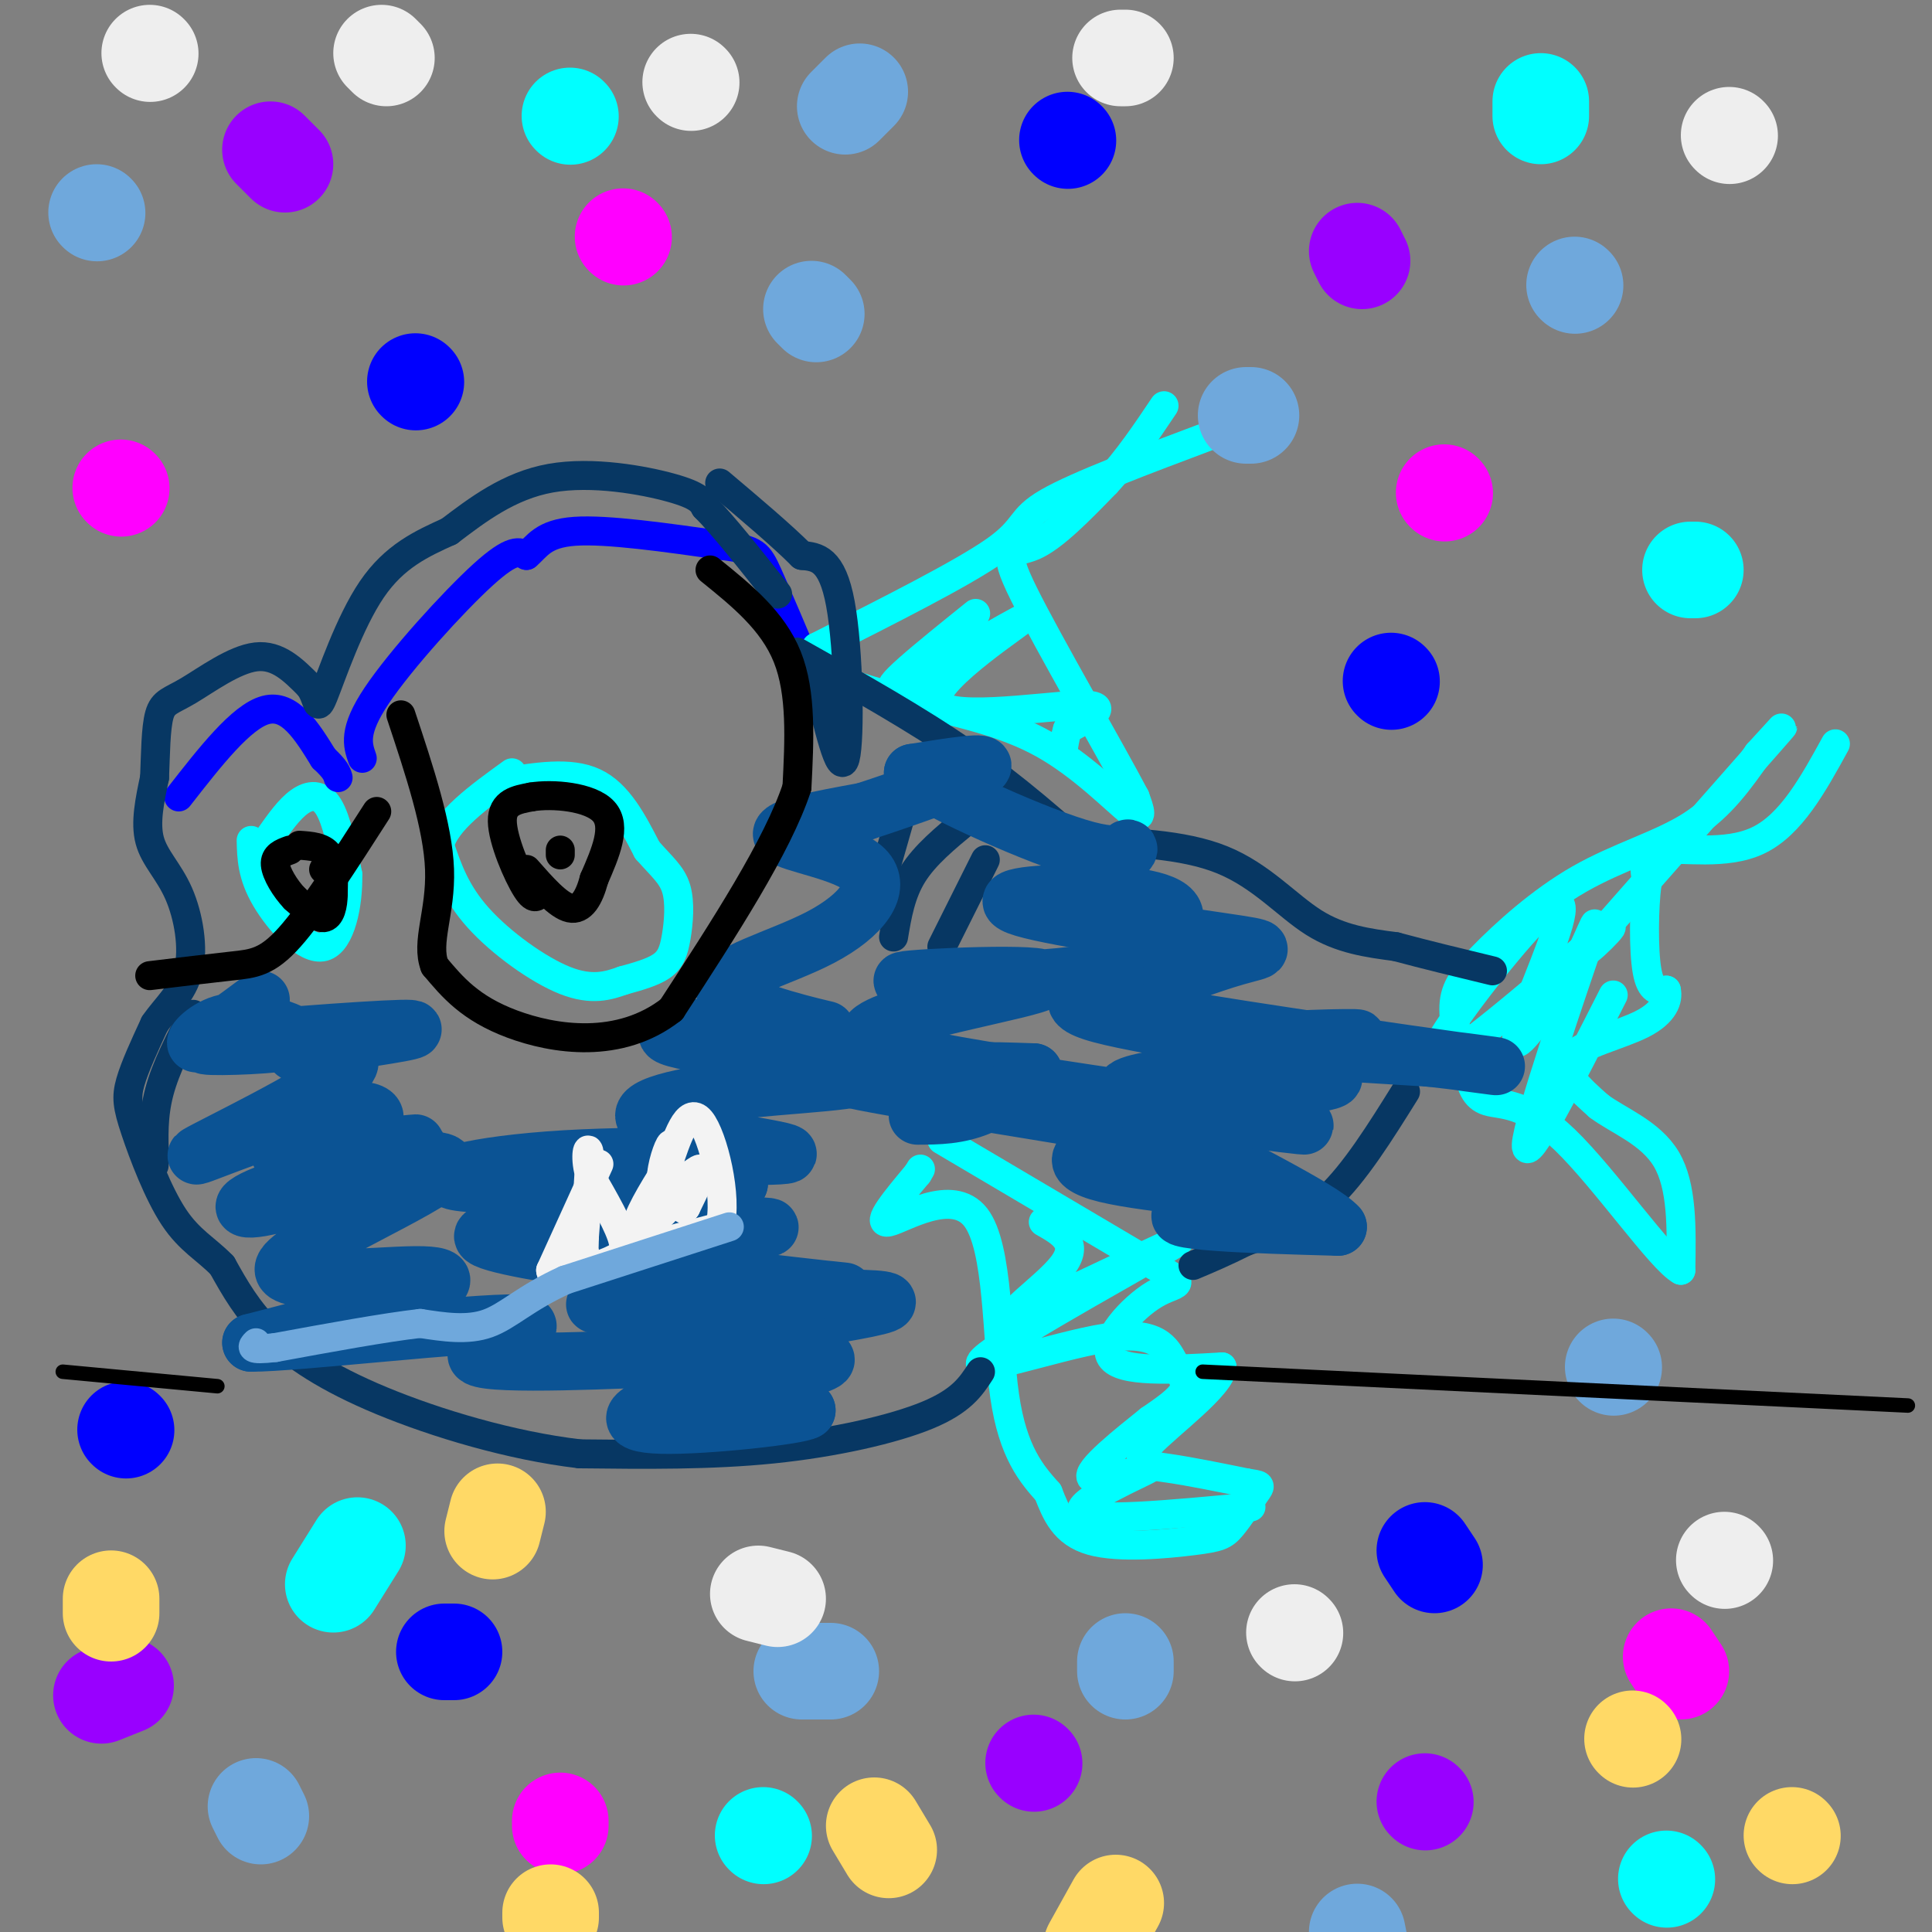 <svg viewBox='0 0 400 400' version='1.1' xmlns='http://www.w3.org/2000/svg' xmlns:xlink='http://www.w3.org/1999/xlink'><rect x="0" y="0" width="400" height="400" fill="#808080" stroke="none"/><g fill='none' stroke='#00ffff' stroke-width='6' stroke-linecap='round' stroke-linejoin='round'><path d='M104,162c7.000,-1.167 14.000,-2.333 19,0c5.000,2.333 8.000,8.167 11,14'/><path d='M134,176c3.038,3.458 5.134,5.102 6,8c0.866,2.898 0.502,7.049 0,10c-0.502,2.951 -1.144,4.700 -3,6c-1.856,1.300 -4.928,2.150 -8,3'/><path d='M129,203c-2.976,1.060 -6.417,2.208 -12,0c-5.583,-2.208 -13.310,-7.774 -18,-13c-4.690,-5.226 -6.345,-10.113 -8,-15'/><path d='M91,175c1.167,-5.000 8.083,-10.000 15,-15'/><path d='M56,173c1.956,-2.756 3.911,-5.511 6,-7c2.089,-1.489 4.311,-1.711 6,1c1.689,2.711 2.844,8.356 4,14'/><path d='M72,181c0.167,6.012 -1.417,14.042 -5,15c-3.583,0.958 -9.167,-5.155 -12,-10c-2.833,-4.845 -2.917,-8.423 -3,-12'/></g>
<g fill='none' stroke='#0000ff' stroke-width='6' stroke-linecap='round' stroke-linejoin='round'><path d='M37,165c6.500,-8.333 13.000,-16.667 18,-18c5.000,-1.333 8.500,4.333 12,10'/><path d='M67,157c2.500,2.333 2.750,3.167 3,4'/><path d='M75,157c-0.978,-2.800 -1.956,-5.600 3,-13c4.956,-7.400 15.844,-19.400 22,-25c6.156,-5.600 7.578,-4.800 9,-4'/><path d='M109,115c2.244,-1.867 3.356,-4.533 10,-5c6.644,-0.467 18.822,1.267 31,3'/><path d='M150,113c6.422,0.867 6.978,1.533 9,6c2.022,4.467 5.511,12.733 9,21'/><path d='M168,140c1.500,3.500 0.750,1.750 0,0'/></g>
<g fill='none' stroke='#00ffff' stroke-width='6' stroke-linecap='round' stroke-linejoin='round'><path d='M251,90c-13.956,5.244 -27.911,10.489 -34,14c-6.089,3.511 -4.311,5.289 -11,10c-6.689,4.711 -21.844,12.356 -37,20'/><path d='M169,134c-2.834,5.273 8.581,8.455 19,11c10.419,2.545 19.844,4.455 28,9c8.156,4.545 15.045,11.727 18,14c2.955,2.273 1.978,-0.364 1,-3'/><path d='M235,165c-4.988,-9.524 -17.958,-31.833 -23,-42c-5.042,-10.167 -2.155,-8.190 2,-10c4.155,-1.810 9.577,-7.405 15,-13'/><path d='M229,100c4.500,-4.833 8.250,-10.417 12,-16'/><path d='M202,127c-10.486,8.440 -20.973,16.880 -16,15c4.973,-1.880 25.405,-14.081 26,-14c0.595,0.081 -18.648,12.445 -18,17c0.648,4.555 21.185,1.301 29,1c7.815,-0.301 2.907,2.349 -2,5'/><path d='M221,151c-0.500,1.667 -0.750,3.333 -1,5'/><path d='M380,154c-4.600,8.378 -9.200,16.756 -16,20c-6.800,3.244 -15.800,1.356 -20,2c-4.200,0.644 -3.600,3.822 -3,7'/><path d='M341,183c-0.644,4.911 -0.756,13.689 0,18c0.756,4.311 2.378,4.156 4,4'/><path d='M345,205c0.452,1.905 -0.417,4.667 -5,7c-4.583,2.333 -12.881,4.238 -15,7c-2.119,2.762 1.940,6.381 6,10'/><path d='M331,229c3.911,2.978 10.689,5.422 14,11c3.311,5.578 3.156,14.289 3,23'/><path d='M348,263c-4.060,-2.143 -15.708,-19.000 -24,-27c-8.292,-8.000 -13.226,-7.143 -16,-8c-2.774,-0.857 -3.387,-3.429 -4,-6'/><path d='M304,222c-1.424,-3.431 -2.984,-9.008 -3,-13c-0.016,-3.992 1.511,-6.400 6,-11c4.489,-4.600 11.939,-11.392 20,-16c8.061,-4.608 16.732,-7.031 23,-11c6.268,-3.969 10.134,-9.485 14,-15'/><path d='M364,156c4.267,-4.644 7.933,-8.756 2,-2c-5.933,6.756 -21.467,24.378 -37,42'/><path d='M329,196c-2.814,3.867 8.651,-7.464 3,-3c-5.651,4.464 -28.417,24.724 -34,27c-5.583,2.276 6.019,-13.431 14,-23c7.981,-9.569 12.341,-12.999 11,-7c-1.341,5.999 -8.383,21.428 -9,25c-0.617,3.572 5.192,-4.714 11,-13'/><path d='M325,202c3.595,-6.464 7.083,-16.125 4,-7c-3.083,9.125 -12.738,37.036 -13,42c-0.262,4.964 8.869,-13.018 18,-31'/><path d='M195,236c0.000,0.000 44.000,26.000 44,26'/><path d='M239,262c7.619,4.631 4.667,3.208 0,6c-4.667,2.792 -11.048,9.798 -9,13c2.048,3.202 12.524,2.601 23,2'/><path d='M253,283c0.119,3.667 -11.083,11.833 -15,16c-3.917,4.167 -0.548,4.333 4,5c4.548,0.667 10.274,1.833 16,3'/><path d='M258,307c3.184,0.532 3.143,0.364 2,2c-1.143,1.636 -3.389,5.078 -5,7c-1.611,1.922 -2.588,2.325 -8,3c-5.412,0.675 -15.261,1.621 -21,0c-5.739,-1.621 -7.370,-5.811 -9,-10'/><path d='M217,309c-3.373,-3.786 -7.306,-8.252 -9,-20c-1.694,-11.748 -1.148,-30.778 -6,-37c-4.852,-6.222 -15.100,0.365 -18,1c-2.900,0.635 1.550,-4.683 6,-10'/><path d='M190,243c1.000,-1.667 0.500,-0.833 0,0'/><path d='M216,253c3.796,2.154 7.592,4.307 4,9c-3.592,4.693 -14.573,11.924 -7,9c7.573,-2.924 33.698,-16.003 31,-14c-2.698,2.003 -34.220,19.086 -40,24c-5.780,4.914 14.183,-2.343 25,-4c10.817,-1.657 12.489,2.285 14,5c1.511,2.715 2.860,4.204 2,6c-0.860,1.796 -3.930,3.898 -7,6'/><path d='M238,294c-4.863,3.914 -13.520,10.699 -12,12c1.520,1.301 13.217,-2.880 12,-2c-1.217,0.880 -15.348,6.823 -14,9c1.348,2.177 18.174,0.589 35,-1'/></g>
<g fill='none' stroke='#073763' stroke-width='6' stroke-linecap='round' stroke-linejoin='round'><path d='M291,226c-5.250,8.417 -10.500,16.833 -16,22c-5.500,5.167 -11.250,7.083 -17,9'/><path d='M258,257c-4.667,2.333 -7.833,3.667 -11,5'/><path d='M203,284c-1.978,3.044 -3.956,6.089 -11,9c-7.044,2.911 -19.156,5.689 -32,7c-12.844,1.311 -26.422,1.156 -40,1'/><path d='M120,301c-14.214,-1.667 -29.750,-6.333 -41,-11c-11.250,-4.667 -18.214,-9.333 -23,-14c-4.786,-4.667 -7.393,-9.333 -10,-14'/><path d='M46,262c-3.359,-3.461 -6.756,-5.113 -10,-10c-3.244,-4.887 -6.335,-13.008 -8,-18c-1.665,-4.992 -1.904,-6.855 -1,-10c0.904,-3.145 2.952,-7.573 5,-12'/><path d='M32,212c2.381,-3.512 5.834,-6.292 7,-11c1.166,-4.708 0.045,-11.344 -2,-16c-2.045,-4.656 -5.013,-7.330 -6,-11c-0.987,-3.670 0.006,-8.335 1,-13'/><path d='M32,161c0.206,-4.783 0.220,-10.241 1,-13c0.780,-2.759 2.325,-2.820 6,-5c3.675,-2.180 9.478,-6.480 14,-7c4.522,-0.520 7.761,2.740 11,6'/><path d='M64,142c1.976,2.548 1.417,5.917 3,2c1.583,-3.917 5.310,-15.119 10,-22c4.690,-6.881 10.345,-9.440 16,-12'/><path d='M93,110c5.821,-4.417 12.375,-9.458 21,-11c8.625,-1.542 19.321,0.417 25,2c5.679,1.583 6.339,2.792 7,4'/><path d='M146,105c3.667,3.667 9.333,10.833 15,18'/><path d='M223,174c10.933,0.356 21.867,0.711 30,4c8.133,3.289 13.467,9.511 19,13c5.533,3.489 11.267,4.244 17,5'/><path d='M289,196c6.167,1.667 13.083,3.333 20,5'/><path d='M227,178c-8.333,-7.417 -16.667,-14.833 -27,-22c-10.333,-7.167 -22.667,-14.083 -35,-21'/><path d='M187,167c0.000,0.000 -6.000,21.000 -6,21'/><path d='M200,170c-4.250,3.500 -8.500,7.000 -11,11c-2.500,4.000 -3.250,8.500 -4,13'/><path d='M204,178c0.000,0.000 -9.000,18.000 -9,18'/><path d='M169,140c2.467,10.511 4.933,21.022 6,17c1.067,-4.022 0.733,-22.578 -1,-32c-1.733,-9.422 -4.867,-9.711 -8,-10'/><path d='M166,115c-4.167,-4.167 -10.583,-9.583 -17,-15'/><path d='M40,210c-2.833,5.500 -5.667,11.000 -7,16c-1.333,5.000 -1.167,9.500 -1,14'/><path d='M32,240c-0.167,2.333 -0.083,1.167 0,0'/></g>
<g fill='none' stroke='#0b5394' stroke-width='12' stroke-linecap='round' stroke-linejoin='round'><path d='M54,207c-5.741,4.265 -11.481,8.530 -13,9c-1.519,0.470 1.184,-2.854 5,-4c3.816,-1.146 8.743,-0.114 12,1c3.257,1.114 4.842,2.309 -1,3c-5.842,0.691 -19.111,0.878 -13,0c6.111,-0.878 31.603,-2.822 39,-3c7.397,-0.178 -3.302,1.411 -14,3'/><path d='M69,216c-4.870,0.986 -10.045,1.951 -7,2c3.045,0.049 14.310,-0.818 9,4c-5.310,4.818 -27.196,15.321 -30,17c-2.804,1.679 13.475,-5.468 24,-8c10.525,-2.532 15.295,-0.451 11,2c-4.295,2.451 -17.656,5.272 -18,6c-0.344,0.728 12.328,-0.636 25,-2'/><path d='M83,237c4.347,-0.394 2.715,-0.378 3,0c0.285,0.378 2.488,1.118 -4,4c-6.488,2.882 -21.666,7.907 -28,9c-6.334,1.093 -3.823,-1.744 8,-5c11.823,-3.256 32.958,-6.930 30,-3c-2.958,3.930 -30.009,15.466 -33,20c-2.991,4.534 18.079,2.067 27,2c8.921,-0.067 5.692,2.267 -2,5c-7.692,2.733 -19.846,5.867 -32,9'/><path d='M52,278c8.628,0.062 46.199,-4.284 55,-4c8.801,0.284 -11.166,5.198 -8,7c3.166,1.802 29.467,0.493 42,0c12.533,-0.493 11.297,-0.171 6,2c-5.297,2.171 -14.656,6.192 -12,8c2.656,1.808 17.328,1.404 32,1'/><path d='M167,292c-1.468,1.067 -21.136,3.233 -30,3c-8.864,-0.233 -6.922,-2.866 5,-6c11.922,-3.134 33.824,-6.768 28,-8c-5.824,-1.232 -39.376,-0.063 -36,-2c3.376,-1.937 43.679,-6.982 49,-9c5.321,-2.018 -24.339,-1.009 -54,0'/><path d='M129,270c-9.214,0.094 -5.247,0.328 -3,-1c2.247,-1.328 2.776,-4.220 17,-4c14.224,0.220 42.143,3.551 28,2c-14.143,-1.551 -70.348,-7.983 -71,-11c-0.652,-3.017 54.247,-2.620 59,-2c4.753,0.620 -40.642,1.463 -50,0c-9.358,-1.463 17.321,-5.231 44,-9'/><path d='M153,245c-5.934,-1.086 -42.768,0.698 -55,0c-12.232,-0.698 0.139,-3.877 19,-5c18.861,-1.123 44.211,-0.191 46,-1c1.789,-0.809 -19.982,-3.358 -27,-6c-7.018,-2.642 0.717,-5.378 14,-7c13.283,-1.622 32.115,-2.129 28,-4c-4.115,-1.871 -31.176,-5.106 -38,-7c-6.824,-1.894 6.588,-2.447 20,-3'/><path d='M160,212c6.835,0.123 13.924,1.931 10,1c-3.924,-0.931 -18.861,-4.600 -20,-8c-1.139,-3.400 11.519,-6.530 20,-11c8.481,-4.470 12.783,-10.280 9,-14c-3.783,-3.720 -15.652,-5.348 -17,-7c-1.348,-1.652 7.826,-3.326 17,-5'/><path d='M179,168c8.600,-2.822 21.600,-7.378 24,-9c2.400,-1.622 -5.800,-0.311 -14,1'/><path d='M189,160c5.452,3.964 26.083,13.375 36,16c9.917,2.625 9.119,-1.536 8,0c-1.119,1.536 -2.560,8.768 -4,16'/><path d='M229,192c1.355,3.043 6.743,2.652 8,4c1.257,1.348 -1.618,4.435 -15,6c-13.382,1.565 -37.271,1.607 -35,1c2.271,-0.607 30.701,-1.864 29,0c-1.701,1.864 -33.535,6.848 -36,11c-2.465,4.152 24.439,7.472 32,9c7.561,1.528 -4.219,1.264 -16,1'/><path d='M196,224c-10.386,-0.501 -28.350,-2.255 -17,0c11.350,2.255 52.015,8.519 65,11c12.985,2.481 -1.710,1.179 -11,2c-9.290,0.821 -13.174,3.764 -4,6c9.174,2.236 31.408,3.764 35,5c3.592,1.236 -11.456,2.179 -17,3c-5.544,0.821 -1.584,1.520 5,2c6.584,0.480 15.792,0.740 25,1'/><path d='M277,254c-3.229,-3.748 -23.800,-13.619 -31,-18c-7.200,-4.381 -1.029,-3.273 1,-4c2.029,-0.727 -0.083,-3.290 7,-5c7.083,-1.710 23.362,-2.569 22,-4c-1.362,-1.431 -20.365,-3.435 -19,-5c1.365,-1.565 23.098,-2.691 24,-3c0.902,-0.309 -19.028,0.197 -20,1c-0.972,0.803 17.014,1.901 35,3'/><path d='M296,219c10.768,1.193 20.188,2.677 8,1c-12.188,-1.677 -45.985,-6.514 -60,-9c-14.015,-2.486 -8.247,-2.623 -7,-3c1.247,-0.377 -2.026,-0.996 1,-3c3.026,-2.004 12.350,-5.393 18,-7c5.650,-1.607 7.627,-1.431 -3,-3c-10.627,-1.569 -33.859,-4.885 -41,-7c-7.141,-2.115 1.808,-3.031 11,-3c9.192,0.031 18.626,1.009 20,4c1.374,2.991 -5.313,7.996 -12,13'/><path d='M231,202c-5.532,3.350 -13.363,5.226 -3,8c10.363,2.774 38.921,6.445 37,9c-1.921,2.555 -34.319,3.994 -32,7c2.319,3.006 39.355,7.578 37,7c-2.355,-0.578 -44.101,-6.308 -60,-9c-15.899,-2.692 -5.949,-2.346 4,-2'/><path d='M214,222c-1.244,1.156 -6.356,5.044 -11,7c-4.644,1.956 -8.822,1.978 -13,2'/></g>
<g fill='none' stroke='#f3f3f3' stroke-width='6' stroke-linecap='round' stroke-linejoin='round'><path d='M124,241c0.000,0.000 -10.000,22.000 -10,22'/><path d='M114,263c0.333,3.310 6.167,0.583 10,-1c3.833,-1.583 5.667,-2.024 5,-5c-0.667,-2.976 -3.833,-8.488 -7,-14'/><path d='M122,243c-1.044,-3.822 -0.156,-6.378 0,-4c0.156,2.378 -0.422,9.689 -1,17'/><path d='M121,256c-0.156,4.111 -0.044,5.889 0,6c0.044,0.111 0.022,-1.444 0,-3'/><path d='M134,258c0.000,0.000 15.000,-4.000 15,-4'/><path d='M149,254c1.756,-5.956 -1.356,-18.844 -4,-22c-2.644,-3.156 -4.822,3.422 -7,10'/><path d='M138,242c-2.881,4.488 -6.583,10.708 -6,12c0.583,1.292 5.452,-2.345 7,-5c1.548,-2.655 -0.226,-4.327 -2,-6'/><path d='M137,243c0.249,-2.845 1.871,-6.959 2,-6c0.129,0.959 -1.234,6.989 0,8c1.234,1.011 5.067,-2.997 6,-3c0.933,-0.003 -1.033,3.998 -3,8'/><path d='M142,250c-0.667,1.000 -0.833,-0.500 -1,-2'/></g>
<g fill='none' stroke='#6fa8dc' stroke-width='6' stroke-linecap='round' stroke-linejoin='round'><path d='M151,254c0.000,0.000 -34.000,11.000 -34,11'/><path d='M117,265c-8.222,3.711 -11.778,7.489 -16,9c-4.222,1.511 -9.111,0.756 -14,0'/><path d='M87,274c-7.333,0.833 -18.667,2.917 -30,5'/><path d='M57,279c-5.667,0.667 -4.833,-0.167 -4,-1'/></g>
<g fill='none' stroke='#9900ff' stroke-width='20' stroke-linecap='round' stroke-linejoin='round'><path d='M56,31c0.000,0.000 3.000,3.000 3,3'/><path d='M281,52c0.000,0.000 1.000,2.000 1,2'/><path d='M21,351c0.000,0.000 5.000,-2.000 5,-2'/><path d='M214,365c0.000,0.000 0.100,0.100 0.1,0.1'/><path d='M295,373c0.000,0.000 0.100,0.100 0.1,0.1'/></g>
<g fill='none' stroke='#ff00ff' stroke-width='20' stroke-linecap='round' stroke-linejoin='round'><path d='M129,49c0.000,0.000 0.100,0.100 0.1,0.1'/><path d='M299,102c0.000,0.000 0.100,0.100 0.1,0.1'/><path d='M25,101c0.000,0.000 0.100,0.100 0.1,0.1'/><path d='M348,346c0.000,0.000 -2.000,-3.000 -2,-3'/><path d='M116,378c0.000,0.000 0.000,-1.000 0,-1'/></g>
<g fill='none' stroke='#000000' stroke-width='6' stroke-linecap='round' stroke-linejoin='round'><path d='M112,184c-0.578,1.444 -1.156,2.889 -3,0c-1.844,-2.889 -4.956,-10.111 -5,-14c-0.044,-3.889 2.978,-4.444 6,-5'/><path d='M110,165c4.356,-0.733 12.244,-0.067 15,3c2.756,3.067 0.378,8.533 -2,14'/><path d='M123,182c-1.022,3.867 -2.578,6.533 -5,6c-2.422,-0.533 -5.711,-4.267 -9,-8'/><path d='M116,176c0.000,0.000 0.000,1.000 0,1'/><path d='M62,175c2.417,0.167 4.833,0.333 6,2c1.167,1.667 1.083,4.833 1,8'/><path d='M69,185c-0.022,2.533 -0.578,4.867 -2,5c-1.422,0.133 -3.711,-1.933 -6,-4'/><path d='M61,186c-1.956,-2.044 -3.844,-5.156 -4,-7c-0.156,-1.844 1.422,-2.422 3,-3'/><path d='M67,180c0.000,0.000 0.100,0.100 0.1,0.1'/><path d='M147,118c6.500,5.250 13.000,10.500 16,18c3.000,7.500 2.500,17.250 2,27'/><path d='M165,163c-4.000,12.167 -15.000,29.083 -26,46'/><path d='M139,209c-10.667,8.356 -24.333,6.244 -33,3c-8.667,-3.244 -12.333,-7.622 -16,-12'/><path d='M90,200c-1.911,-4.889 1.311,-11.111 1,-20c-0.311,-8.889 -4.156,-20.444 -8,-32'/><path d='M78,168c-6.644,10.356 -13.289,20.711 -18,26c-4.711,5.289 -7.489,5.511 -12,6c-4.511,0.489 -10.756,1.244 -17,2'/></g>
<g fill='none' stroke='#0000ff' stroke-width='20' stroke-linecap='round' stroke-linejoin='round'><path d='M288,141c0.000,0.000 0.100,0.100 0.1,0.1'/><path d='M221,29c0.000,0.000 0.100,0.100 0.1,0.1'/><path d='M86,79c0.000,0.000 0.100,0.100 0.1,0.1'/><path d='M26,296c0.000,0.000 0.100,0.100 0.1,0.1'/><path d='M92,342c0.000,0.000 2.000,0.000 2,0'/><path d='M297,324c0.000,0.000 -2.000,-3.000 -2,-3'/></g>
<g fill='none' stroke='#6fa8dc' stroke-width='20' stroke-linecap='round' stroke-linejoin='round'><path d='M334,283c0.000,0.000 0.100,0.100 0.1,0.1'/><path d='M233,346c0.000,0.000 0.000,-2.000 0,-2'/><path d='M282,405c0.000,0.000 -1.000,-5.000 -1,-5'/><path d='M172,346c0.000,0.000 -6.000,0.000 -6,0'/><path d='M54,376c0.000,0.000 -1.000,-2.000 -1,-2'/><path d='M258,86c0.000,0.000 1.000,0.000 1,0'/><path d='M326,59c0.000,0.000 0.100,0.100 0.1,0.1'/><path d='M178,19c0.000,0.000 -3.000,3.000 -3,3'/><path d='M169,65c0.000,0.000 -1.000,-1.000 -1,-1'/><path d='M20,44c0.000,0.000 0.100,0.100 0.1,0.1'/></g>
<g fill='none' stroke='#00ffff' stroke-width='20' stroke-linecap='round' stroke-linejoin='round'><path d='M319,21c0.000,0.000 0.000,3.000 0,3'/><path d='M351,118c0.000,0.000 -1.000,0.000 -1,0'/><path d='M118,24c0.000,0.000 0.100,0.100 0.1,0.1'/><path d='M74,320c0.000,0.000 -5.000,8.000 -5,8'/><path d='M158,380c0.000,0.000 0.100,0.100 0.1,0.1'/><path d='M345,389c0.000,0.000 0.100,0.100 0.1,0.1'/></g>
<g fill='none' stroke='#ffd966' stroke-width='20' stroke-linecap='round' stroke-linejoin='round'><path d='M23,334c0.000,0.000 0.000,-3.000 0,-3'/><path d='M103,313c0.000,0.000 -1.000,4.000 -1,4'/><path d='M114,397c0.000,0.000 0.000,-1.000 0,-1'/><path d='M181,378c0.000,0.000 3.000,5.000 3,5'/><path d='M226,403c0.000,0.000 5.000,-9.000 5,-9'/><path d='M338,360c0.000,0.000 0.100,0.100 0.1,0.1'/><path d='M371,380c0.000,0.000 0.100,0.100 0.1,0.1'/></g>
<g fill='none' stroke='#eeeeee' stroke-width='20' stroke-linecap='round' stroke-linejoin='round'><path d='M31,11c0.000,0.000 0.100,0.100 0.1,0.1'/><path d='M79,11c0.000,0.000 1.000,1.000 1,1'/><path d='M143,17c0.000,0.000 0.100,0.100 0.1,0.1'/><path d='M232,12c0.000,0.000 1.000,0.000 1,0'/><path d='M358,28c0.000,0.000 0.100,0.100 0.1,0.1'/><path d='M157,330c0.000,0.000 4.000,1.000 4,1'/><path d='M268,338c0.000,0.000 0.100,0.100 0.1,0.1'/><path d='M357,323c0.000,0.000 0.100,0.100 0.1,0.1'/></g>
<g fill='none' stroke='#000000' stroke-width='3' stroke-linecap='round' stroke-linejoin='round'><path d='M13,284c0.000,0.000 32.000,3.000 32,3'/><path d='M249,284c0.000,0.000 146.000,7.000 146,7'/></g>
</svg>